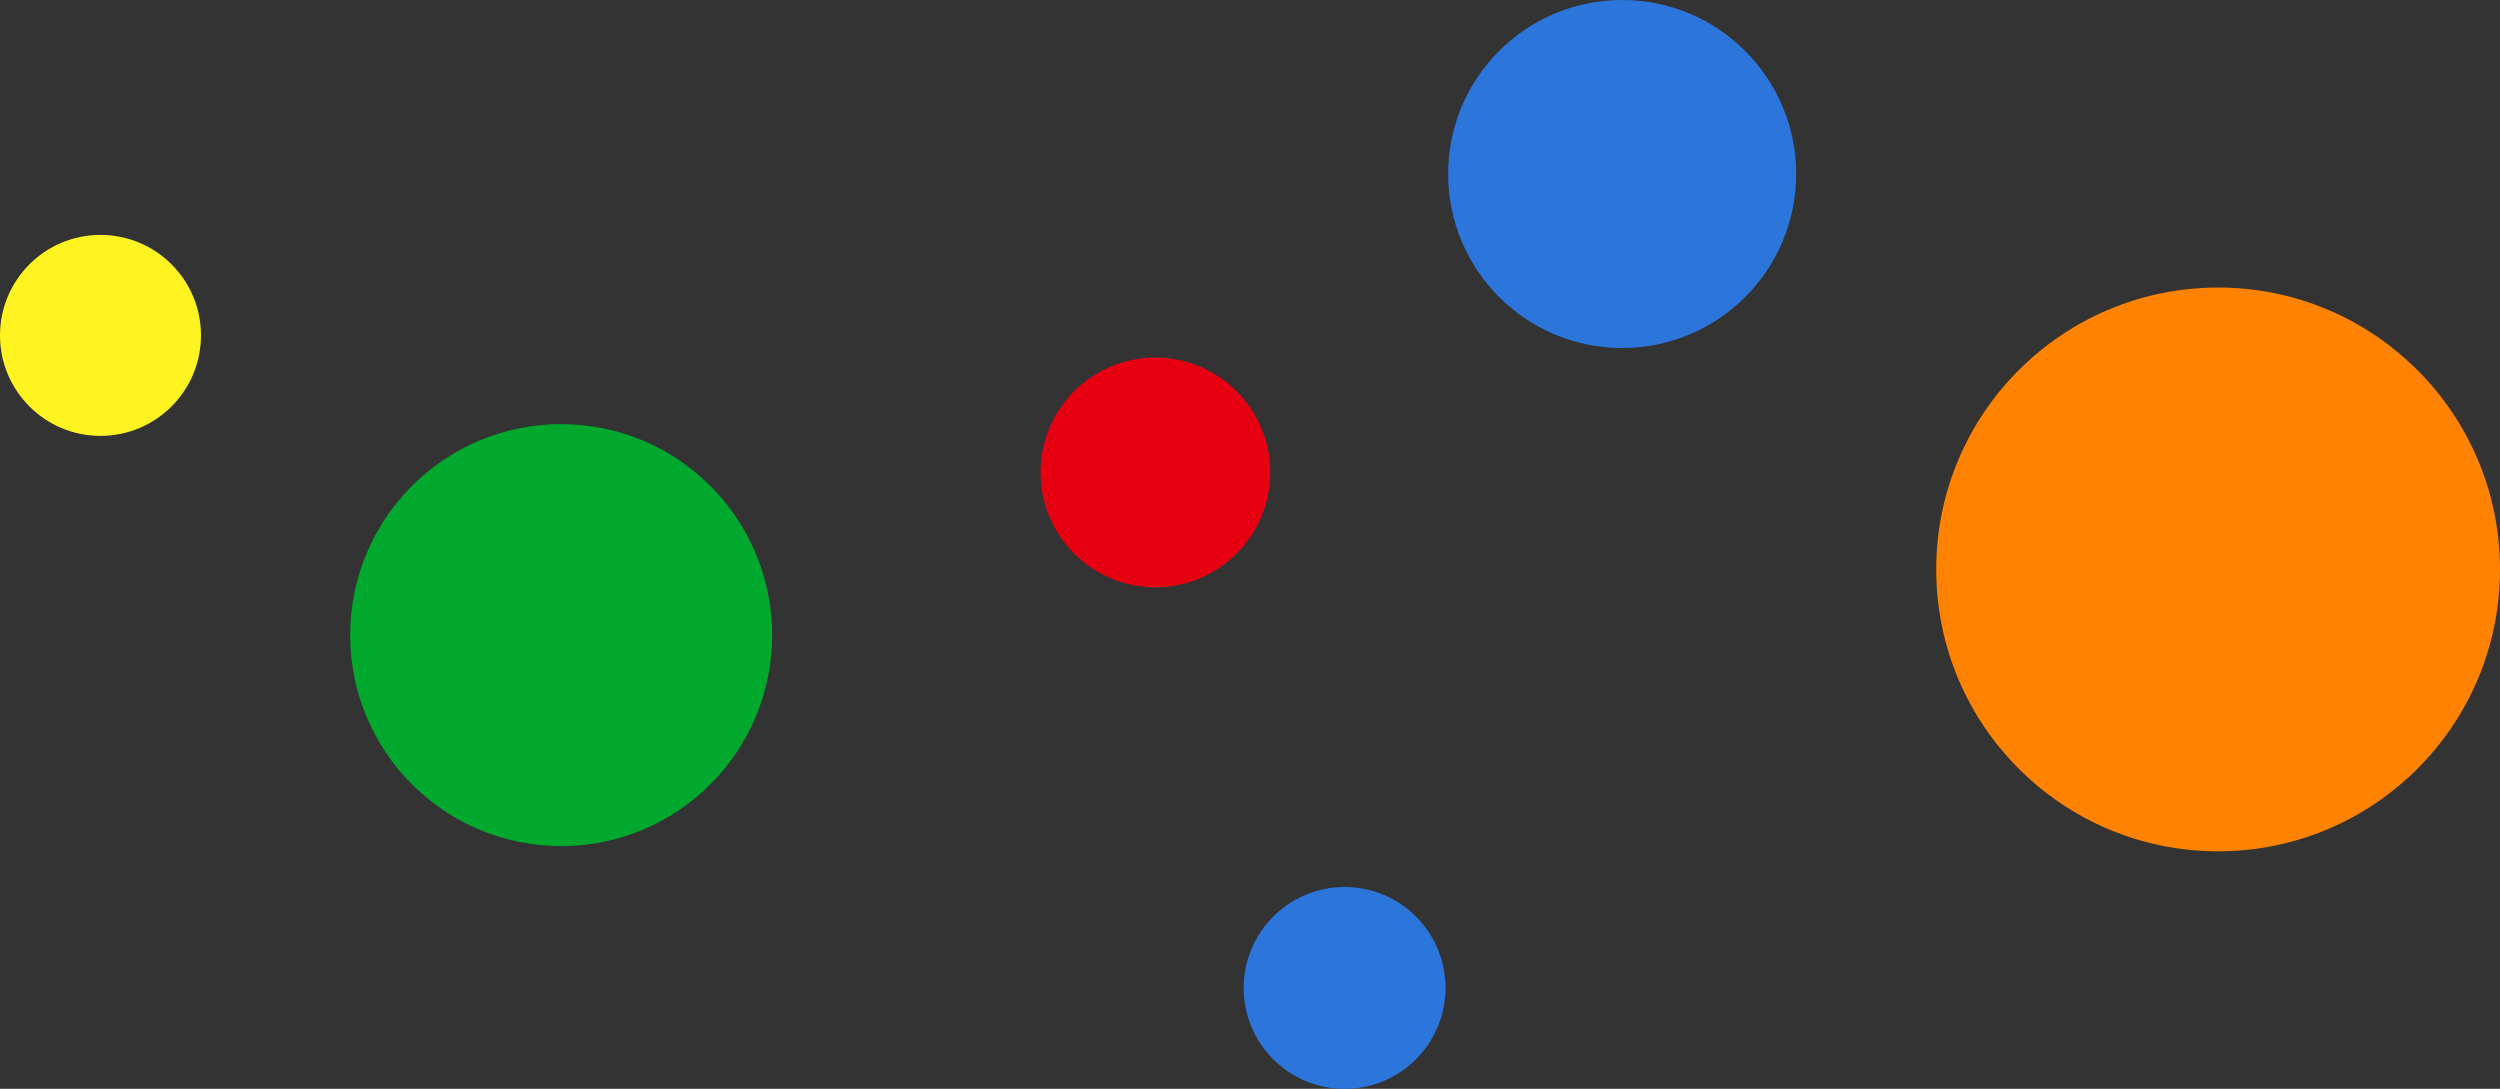 <?xml version="1.0" encoding="utf-8"?>
<!-- Generator: Adobe Illustrator 23.0.1, SVG Export Plug-In . SVG Version: 6.00 Build 0)  -->
<svg version="1.1" id="レイヤー_1" xmlns="http://www.w3.org/2000/svg" xmlns:xlink="http://www.w3.org/1999/xlink" x="0px"
	 y="0px" viewBox="0 0 574.7 250.3" style="enable-background:new 0 0 574.7 250.3;" xml:space="preserve">
<rect x="0" y="0" width="574.7" height="250.3" fill="#333333" stroke="none"/>
<style type="text/css">
	.st0{fill:#2C75DA;}
	.st1{fill:#E60012;}
	.st2{fill:#00A92E;}
	.st3{fill:#FFF321;}
	.st4{fill:#FF8200;}
</style>
<g>
	<circle class="st0" cx="309.1" cy="227.1" r="23.2"/>
	<circle class="st1" cx="265.6" cy="108.6" r="26.4"/>
	<circle class="st2" cx="129" cy="146" r="48.5"/>
	<circle class="st3" cx="23.1" cy="77.1" r="23.1"/>
	<circle class="st4" cx="509.9" cy="130.9" r="64.8"/>
	<circle class="st0" cx="372.9" cy="40" r="40"/>
</g>
</svg>
